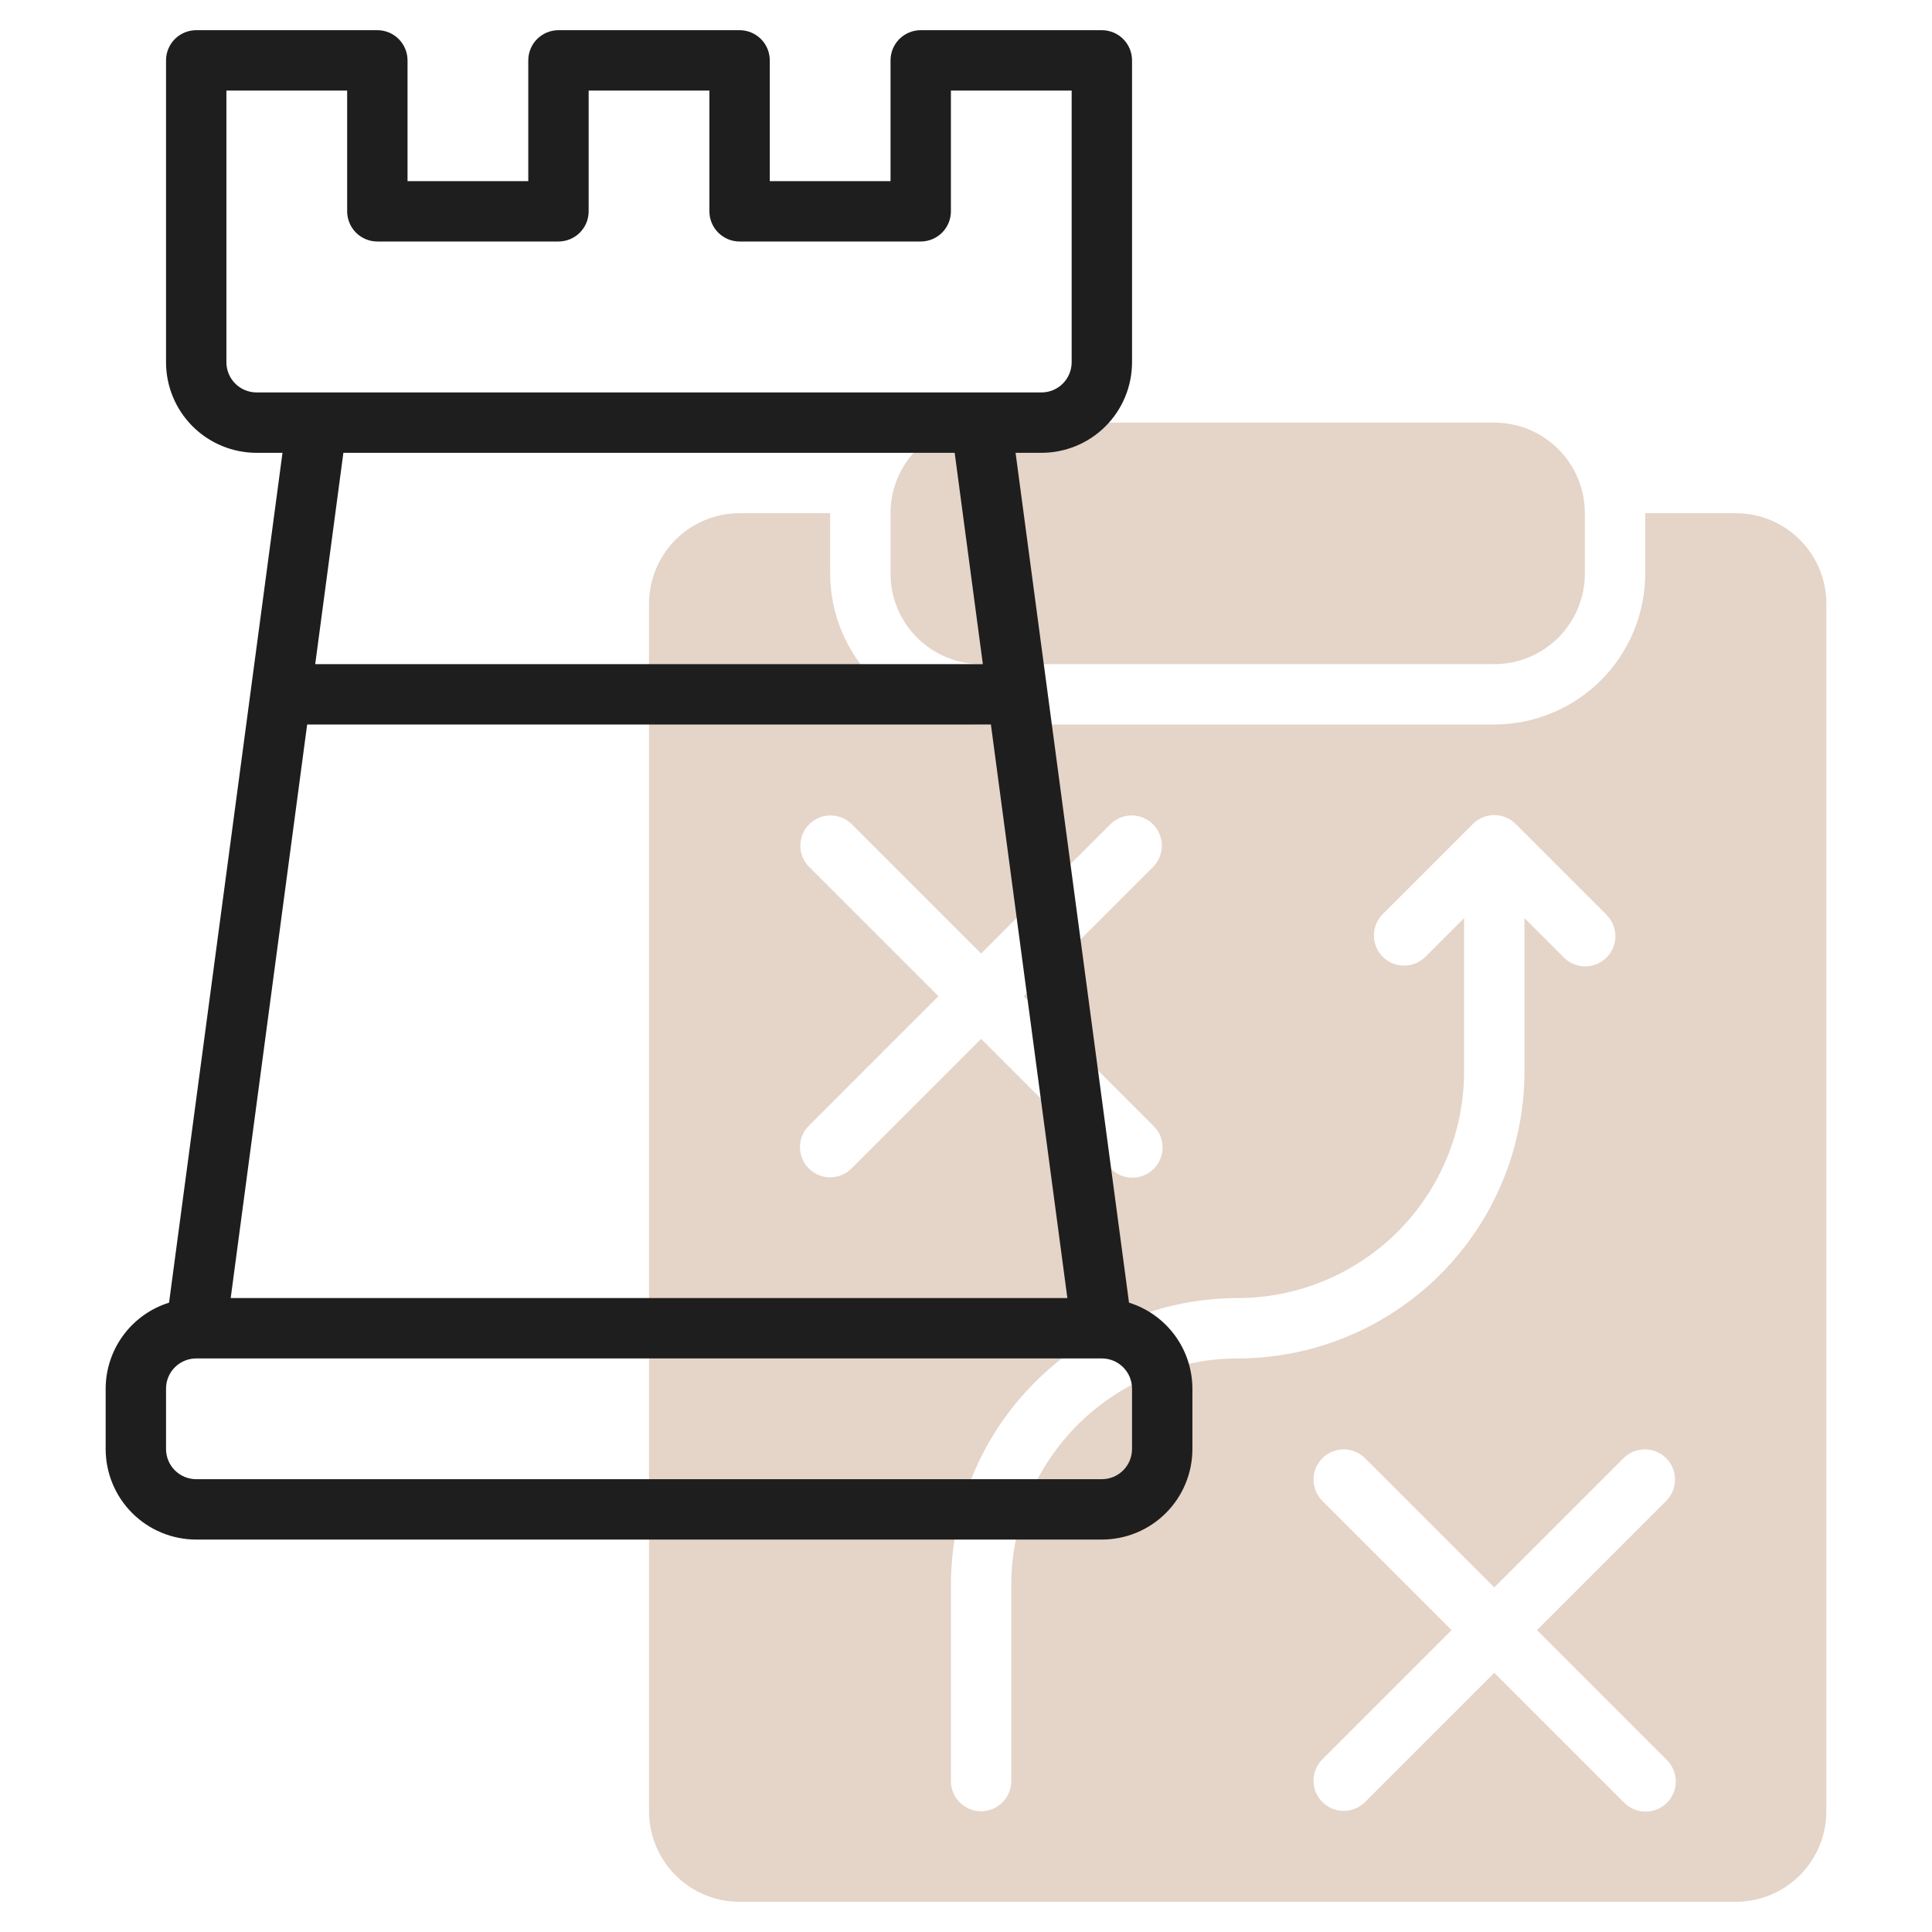<svg width="512" height="512" viewBox="0 0 512 512" fill="none" xmlns="http://www.w3.org/2000/svg">
<path d="M396 112H260C246.745 112 236 122.745 236 136V152C236 165.255 246.745 176 260 176H396C409.255 176 420 165.255 420 152V136C420 122.745 409.255 112 396 112Z" fill="#CCAB92" fill-opacity="0.5"/>
<path d="M460 136H436V152C435.987 162.605 431.769 172.772 424.27 180.27C416.772 187.769 406.605 191.987 396 192H260C249.395 191.987 239.228 187.769 231.73 180.27C224.231 172.772 220.013 162.605 220 152V136H196C189.635 136 183.53 138.529 179.029 143.029C174.529 147.53 172 153.635 172 160V480C172 486.365 174.529 492.47 179.029 496.971C183.53 501.471 189.635 504 196 504H460C466.365 504 472.47 501.471 476.971 496.971C481.471 492.47 484 486.365 484 480V160C484 153.635 481.471 147.53 476.971 143.029C472.47 138.529 466.365 136 460 136ZM220 312C218.418 312 216.872 311.53 215.556 310.651C214.241 309.772 213.216 308.523 212.611 307.061C212.005 305.6 211.847 303.991 212.155 302.44C212.464 300.888 213.226 299.463 214.344 298.344L248.688 264L214.344 229.656C212.887 228.147 212.08 226.126 212.099 224.029C212.117 221.931 212.958 219.925 214.441 218.441C215.925 216.958 217.931 216.117 220.029 216.099C222.126 216.08 224.147 216.887 225.656 218.344L260 252.688L294.344 218.344C295.853 216.887 297.874 216.08 299.971 216.099C302.069 216.117 304.075 216.958 305.559 218.441C307.042 219.925 307.883 221.931 307.901 224.029C307.92 226.126 307.113 228.147 305.656 229.656L271.312 264L305.656 298.344C306.42 299.082 307.03 299.965 307.449 300.941C307.868 301.917 308.089 302.967 308.098 304.029C308.107 305.091 307.905 306.144 307.503 307.128C307.1 308.111 306.506 309.004 305.755 309.755C305.004 310.506 304.111 311.1 303.128 311.503C302.144 311.905 301.091 312.107 300.029 312.098C298.967 312.089 297.917 311.868 296.941 311.449C295.965 311.03 295.082 310.42 294.344 309.656L260 275.312L225.656 309.656C224.156 311.156 222.122 312 220 312ZM268 420V472C268 474.122 267.157 476.157 265.657 477.657C264.157 479.157 262.122 480 260 480C257.878 480 255.843 479.157 254.343 477.657C252.843 476.157 252 474.122 252 472V420C252.023 399.851 260.038 380.533 274.286 366.286C288.533 352.038 307.851 344.023 328 344C343.908 343.983 359.159 337.656 370.408 326.408C381.656 315.159 387.983 299.908 388 284V243.312L377.656 253.656C376.147 255.113 374.126 255.92 372.029 255.901C369.931 255.883 367.925 255.042 366.441 253.559C364.958 252.075 364.117 250.069 364.099 247.971C364.08 245.874 364.887 243.853 366.344 242.344L390.344 218.344C391.844 216.844 393.879 216.002 396 216.002C398.121 216.002 400.156 216.844 401.656 218.344L425.656 242.344C426.42 243.082 427.03 243.965 427.449 244.941C427.868 245.917 428.089 246.967 428.098 248.029C428.107 249.091 427.905 250.144 427.503 251.128C427.1 252.111 426.506 253.004 425.755 253.755C425.004 254.506 424.111 255.1 423.128 255.503C422.144 255.905 421.091 256.107 420.029 256.098C418.967 256.089 417.917 255.868 416.941 255.449C415.965 255.03 415.082 254.42 414.344 253.656L404 243.312V284C403.977 304.149 395.962 323.467 381.714 337.714C367.467 351.962 348.149 359.977 328 360C312.092 360.017 296.841 366.344 285.592 377.592C274.344 388.841 268.017 404.092 268 420ZM441.656 466.344C442.42 467.082 443.03 467.965 443.449 468.941C443.868 469.917 444.089 470.967 444.098 472.029C444.107 473.091 443.905 474.144 443.503 475.128C443.1 476.111 442.506 477.004 441.755 477.755C441.004 478.506 440.111 479.1 439.128 479.503C438.144 479.905 437.091 480.107 436.029 480.098C434.967 480.089 433.917 479.868 432.941 479.449C431.965 479.03 431.082 478.42 430.344 477.656L396 443.312L361.656 477.656C360.147 479.113 358.126 479.92 356.029 479.901C353.931 479.883 351.925 479.042 350.441 477.559C348.958 476.075 348.117 474.069 348.099 471.971C348.08 469.874 348.887 467.853 350.344 466.344L384.688 432L350.344 397.656C348.887 396.147 348.08 394.126 348.099 392.029C348.117 389.931 348.958 387.925 350.441 386.441C351.925 384.958 353.931 384.117 356.029 384.099C358.126 384.08 360.147 384.887 361.656 386.344L396 420.688L430.344 386.344C431.853 384.887 433.874 384.08 435.971 384.099C438.069 384.117 440.075 384.958 441.559 386.441C443.042 387.925 443.883 389.931 443.901 392.029C443.92 394.126 443.113 396.147 441.656 397.656L407.312 432L441.656 466.344Z" fill="#CCAB92" fill-opacity="0.5"/>
<path d="M299.2 345.216L269.136 120H276C282.365 120 288.47 117.471 292.971 112.971C297.471 108.47 300 102.365 300 96V16C300 13.878 299.157 11.843 297.657 10.343C296.157 8.843 294.122 8 292 8H244C241.878 8 239.843 8.843 238.343 10.343C236.843 11.843 236 13.878 236 16V48H204V16C204 13.878 203.157 11.843 201.657 10.343C200.157 8.843 198.122 8 196 8H148C145.878 8 143.843 8.843 142.343 10.343C140.843 11.843 140 13.878 140 16V48H108V16C108 13.878 107.157 11.843 105.657 10.343C104.157 8.843 102.122 8 100 8H52C49.878 8 47.843 8.843 46.343 10.343C44.843 11.843 44 13.878 44 16V96C44 102.365 46.529 108.47 51.029 112.971C55.53 117.471 61.635 120 68 120H74.864L44.8 345.216C39.942 346.736 35.695 349.764 32.674 353.861C29.653 357.957 28.016 362.91 28 368V384C28 390.365 30.529 396.47 35.029 400.971C39.53 405.471 45.635 408 52 408H292C298.365 408 304.47 405.471 308.971 400.971C313.471 396.47 316 390.365 316 384V368C315.985 362.91 314.349 357.956 311.328 353.859C308.307 349.762 304.059 346.735 299.2 345.216ZM68 104C65.878 104 63.843 103.157 62.343 101.657C60.843 100.157 60 98.122 60 96V24H92V56C92 58.122 92.843 60.157 94.343 61.657C95.843 63.157 97.878 64 100 64H148C150.122 64 152.157 63.157 153.657 61.657C155.157 60.157 156 58.122 156 56V24H188V56C188 58.122 188.843 60.157 190.343 61.657C191.843 63.157 193.878 64 196 64H244C246.122 64 248.157 63.157 249.657 61.657C251.157 60.157 252 58.122 252 56V24H284V96C284 98.122 283.157 100.157 281.657 101.657C280.157 103.157 278.122 104 276 104H68ZM260.464 176H83.536L91 120H253L260.464 176ZM81.4 192H262.6L282.864 344H61.136L81.4 192ZM300 384C300 386.122 299.157 388.157 297.657 389.657C296.157 391.157 294.122 392 292 392H52C49.878 392 47.843 391.157 46.343 389.657C44.843 388.157 44 386.122 44 384V368C44 365.878 44.843 363.843 46.343 362.343C47.843 360.843 49.878 360 52 360H292C294.122 360 296.157 360.843 297.657 362.343C299.157 363.843 300 365.878 300 368V384Z" fill="#1E1E1E"/>
</svg>
